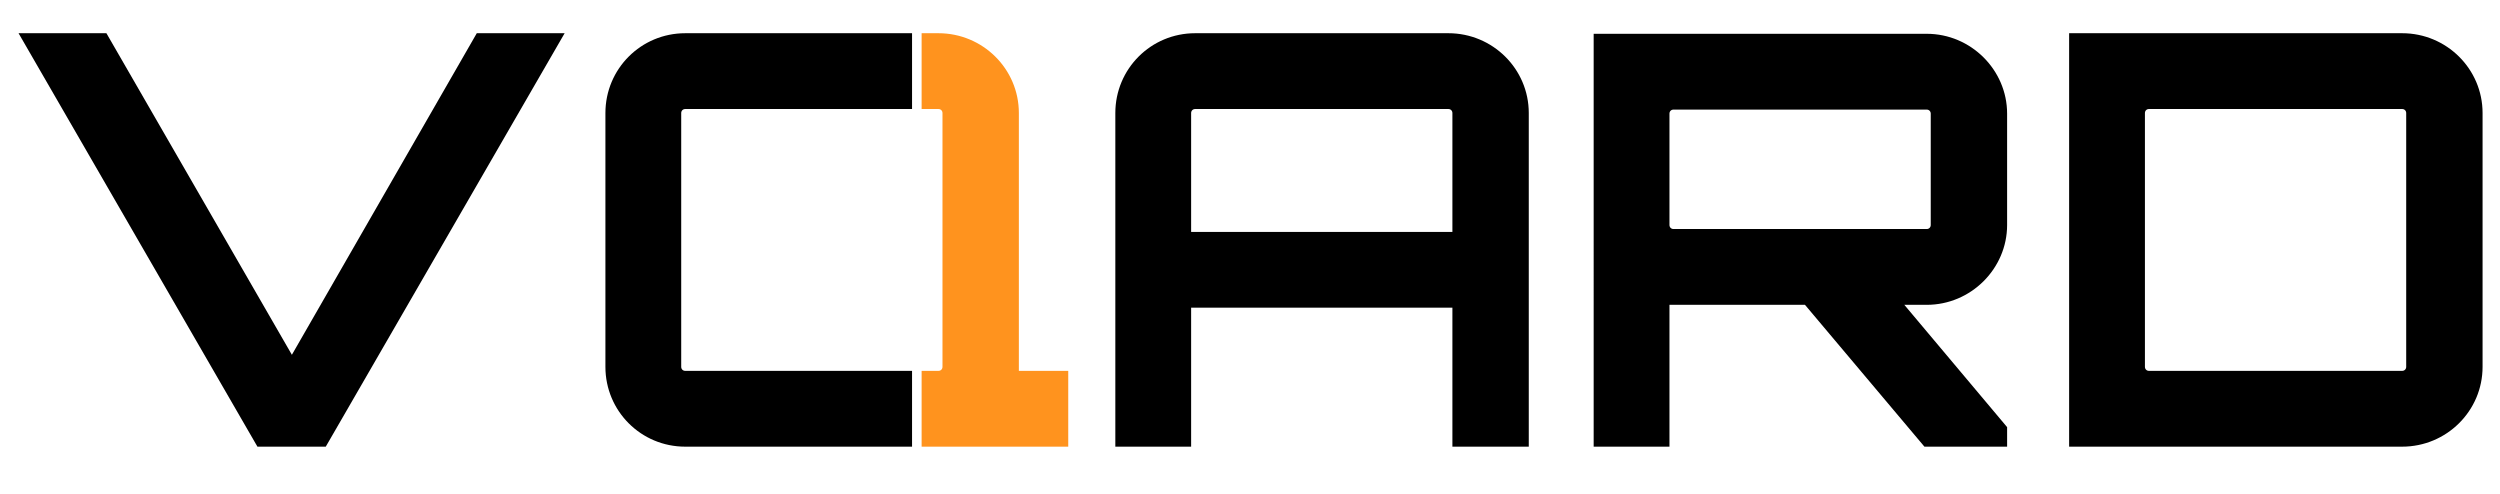 <?xml version="1.0" encoding="UTF-8" standalone="no"?>
<svg
   id="Ebene_1"
   data-name="Ebene 1"
   viewBox="0 0 261.219 51.653"
   version="1.1"
   sodipodi:docname="vqard-logo-full.svg"
   inkscape:version="1.4.2 (ebf0e940d0, 2025-05-08)"
   width="261.219"
   height="51.653"
   xmlns:inkscape="http://www.inkscape.org/namespaces/inkscape"
   xmlns:sodipodi="http://sodipodi.sourceforge.net/DTD/sodipodi-0.dtd"
   xmlns="http://www.w3.org/2000/svg"
   xmlns:svg="http://www.w3.org/2000/svg">
  <sodipodi:namedview
     id="namedview12"
     pagecolor="#ffffff"
     bordercolor="#000000"
     borderopacity="0.25"
     inkscape:showpageshadow="2"
     inkscape:pageopacity="0.0"
     inkscape:pagecheckerboard="0"
     inkscape:deskcolor="#d1d1d1"
     inkscape:zoom="2.1797053"
     inkscape:cx="165.15994"
     inkscape:cy="14.680884"
     inkscape:window-width="2024"
     inkscape:window-height="1218"
     inkscape:window-x="0"
     inkscape:window-y="0"
     inkscape:window-maximized="1"
     inkscape:current-layer="Ebene_1" />
  <defs
     id="defs1">
    <style
       id="style1">
      .cls-1 {
        letter-spacing: -.04em;
      }

      .cls-2 {
        letter-spacing: -.04em;
      }

      .cls-3 {
        font-family: BankGothicBT-Light, 'BankGothic Lt BT';
        font-size: 14px;
        font-weight: 300;
      }

      .cls-4 {
        fill: #ff931e;
      }

      .cls-5 {
        letter-spacing: .04em;
      }
    </style>
  </defs>
  <path
     d="m 49.818,3.471 h 9.18 l -24.96,43.2 h -7.14 L 1.938,3.471 h 9.18 l 19.38,33.6 z"
     id="path1" />
  <path
     d="m 151.338,3.471 c 4.62,0 8.4,3.72 8.4,8.34 v 34.86 h -7.98 v -14.52 h -27.3 v 14.52 h -7.92 v -34.86 c 0,-4.62 3.72,-8.34 8.34,-8.34 z m 0.42,20.76 v -12.42 c 0,-0.24 -0.18,-0.42 -0.42,-0.42 h -26.46 c -0.24,0 -0.42,0.18 -0.42,0.42 v 12.42 z"
     id="path2" />
  <path
     d="m 209.718,23.511 c 0,4.56 -3.78,8.34 -8.4,8.34 h -2.34 l 10.74,12.78 v 2.04 h -8.64 l -12.48,-14.82 h -14.16 v 14.82 h -7.92 V 3.531 h 34.8 c 4.62,0 8.4,3.78 8.4,8.34 z m -8.4,0.42 c 0.24,0 0.42,-0.18 0.42,-0.42 v -11.64 c 0,-0.24 -0.18,-0.42 -0.42,-0.42 h -26.46 c -0.24,0 -0.42,0.18 -0.42,0.42 v 11.64 c 0,0.24 0.18,0.42 0.42,0.42 z"
     id="path3" />
  <path
     d="m 250.998,3.471 c 4.62,0 8.4,3.72 8.4,8.34 v 26.52 c 0,4.62 -3.78,8.34 -8.4,8.34 h -34.8 V 3.471 Z m 0.42,8.34 c 0,-0.24 -0.18,-0.42 -0.42,-0.42 h -26.46 c -0.24,0 -0.42,0.18 -0.42,0.42 v 26.52 c 0,0.24 0.18,0.42 0.42,0.42 h 26.46 c 0.24,0 0.42,-0.18 0.42,-0.42 z"
     id="path4" />
  <g
     id="g6"
     transform="translate(-36.702,-26.609)">
    <path
       d="m 132,65.36 h -23.7 c -0.24,0 -0.42,-0.18 -0.42,-0.42 V 38.42 c 0,-0.24 0.18,-0.42 0.42,-0.42 H 132 v -7.92 h -23.7 c -4.62,0 -8.34,3.72 -8.34,8.34 v 26.52 c 0,4.62 3.72,8.34 8.34,8.34 H 132 Z"
       id="path5" />
    <path
       class="cls-4"
       d="M 143.16,65.36 V 38.42 c 0,-4.62 -3.78,-8.34 -8.4,-8.34 H 133 V 38 h 1.76 c 0.24,0 0.42,0.18 0.42,0.42 v 26.52 c 0,0.24 -0.18,0.42 -0.42,0.42 H 133 v 7.92 h 15.32 v -7.92 z"
       id="path6" />
  </g>
</svg>
